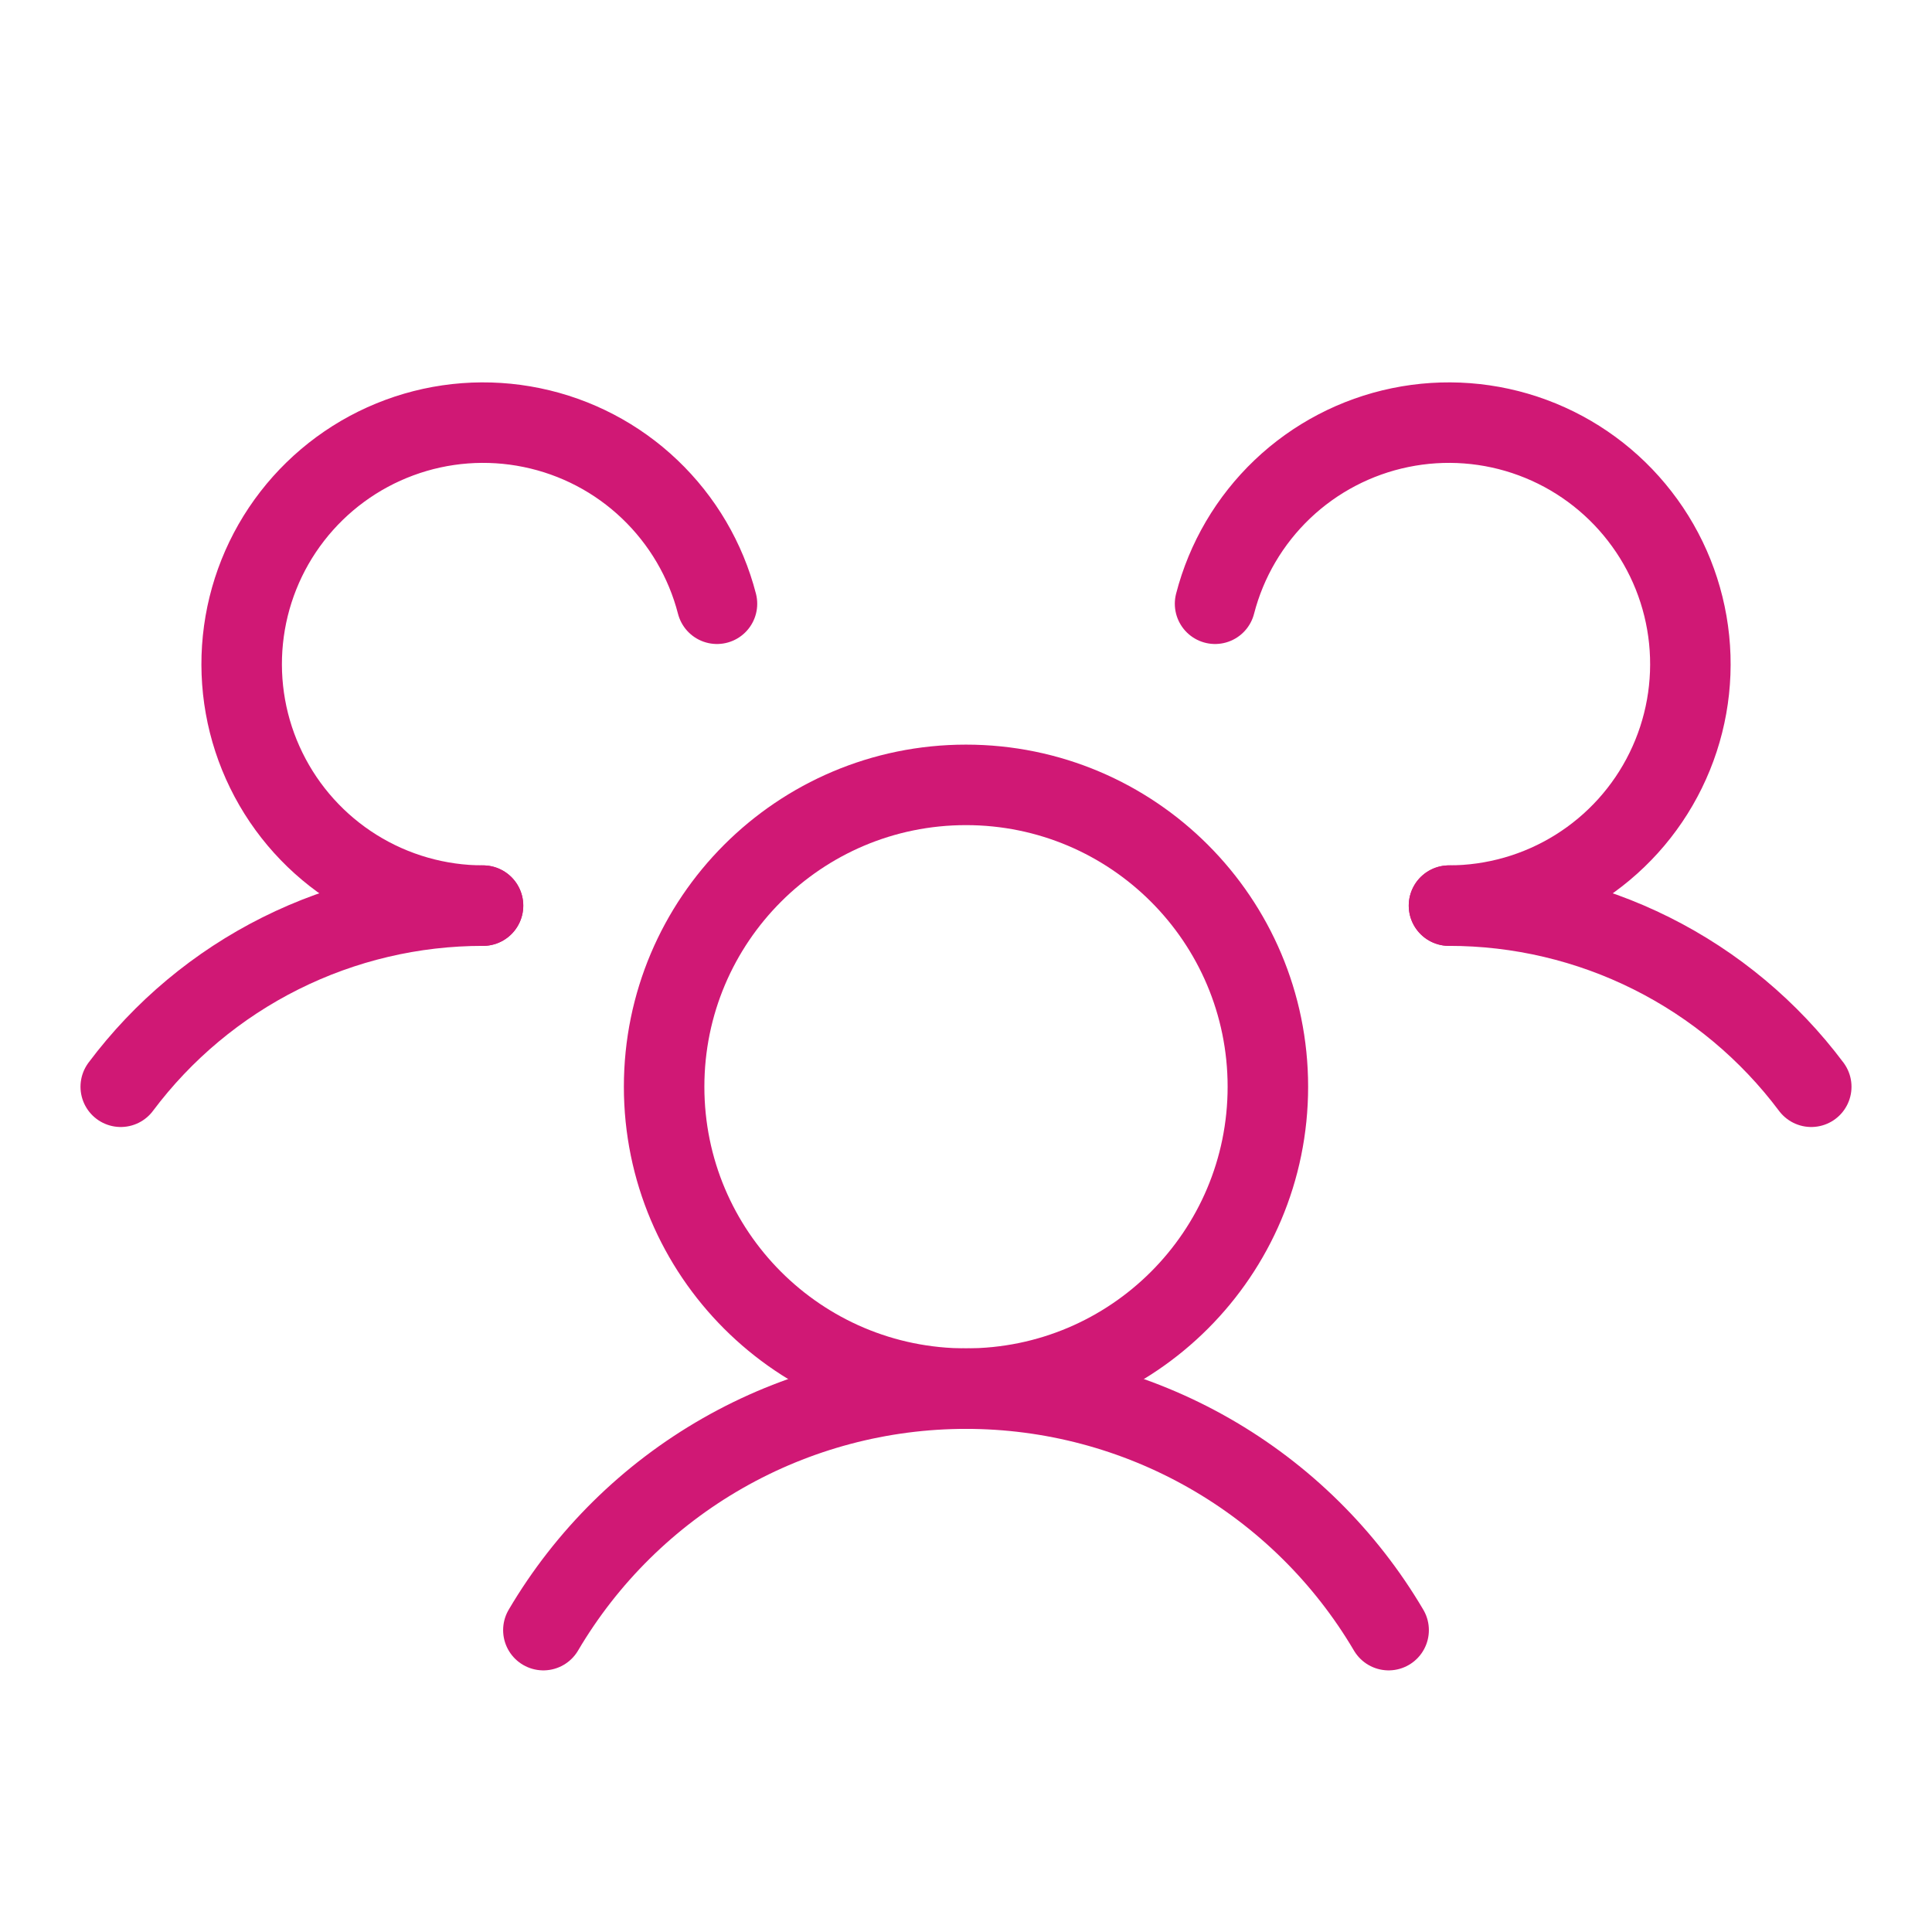 <svg width="48" height="48" viewBox="0 0 48 48" fill="none" xmlns="http://www.w3.org/2000/svg">
<g clip-path="url(#clip0_26016_6079)">
<path d="M36 22.5C37.747 22.499 39.47 22.905 41.032 23.686C42.594 24.467 43.953 25.602 45 27" stroke="#D01875" stroke-width="2" stroke-linecap="round" stroke-linejoin="round"/>
<path d="M3 27C4.047 25.602 5.406 24.467 6.968 23.686C8.53 22.905 10.253 22.499 12 22.5" stroke="#D01875" stroke-width="2" stroke-linecap="round" stroke-linejoin="round"/>
<path d="M24 34.5C28.142 34.5 31.5 31.142 31.5 27C31.5 22.858 28.142 19.5 24 19.5C19.858 19.5 16.5 22.858 16.5 27C16.5 31.142 19.858 34.5 24 34.5Z" stroke="#D01875" stroke-width="2" stroke-linecap="round" stroke-linejoin="round"/>
<path d="M13.5 40.5C14.577 38.673 16.112 37.158 17.953 36.106C19.795 35.053 21.879 34.5 24 34.5C26.121 34.5 28.205 35.053 30.047 36.106C31.888 37.158 33.423 38.673 34.5 40.5" stroke="#D01875" stroke-width="2" stroke-linecap="round" stroke-linejoin="round"/>
<path d="M30.188 15C30.468 13.914 31.048 12.928 31.86 12.154C32.673 11.38 33.687 10.85 34.785 10.624C35.884 10.397 37.025 10.483 38.077 10.872C39.13 11.261 40.052 11.938 40.739 12.825C41.427 13.711 41.852 14.773 41.966 15.89C42.08 17.006 41.879 18.132 41.385 19.139C40.892 20.147 40.125 20.996 39.173 21.59C38.221 22.184 37.122 22.499 36 22.5" stroke="#D01875" stroke-width="2" stroke-linecap="round" stroke-linejoin="round"/>
<path d="M12.001 22.5C10.879 22.499 9.779 22.184 8.827 21.59C7.876 20.996 7.109 20.147 6.616 19.139C6.122 18.132 5.921 17.006 6.035 15.89C6.149 14.773 6.574 13.711 7.261 12.825C7.949 11.938 8.871 11.261 9.924 10.872C10.976 10.483 12.116 10.397 13.215 10.624C14.314 10.85 15.328 11.38 16.14 12.154C16.953 12.928 17.533 13.914 17.813 15" stroke="#D01875" stroke-width="2" stroke-linecap="round" stroke-linejoin="round"/>
</g>
<defs>
<clipPath id="clip0_26016_6079">
<rect width="48" height="48" fill="white"/>
</clipPath>
</defs>
</svg>
